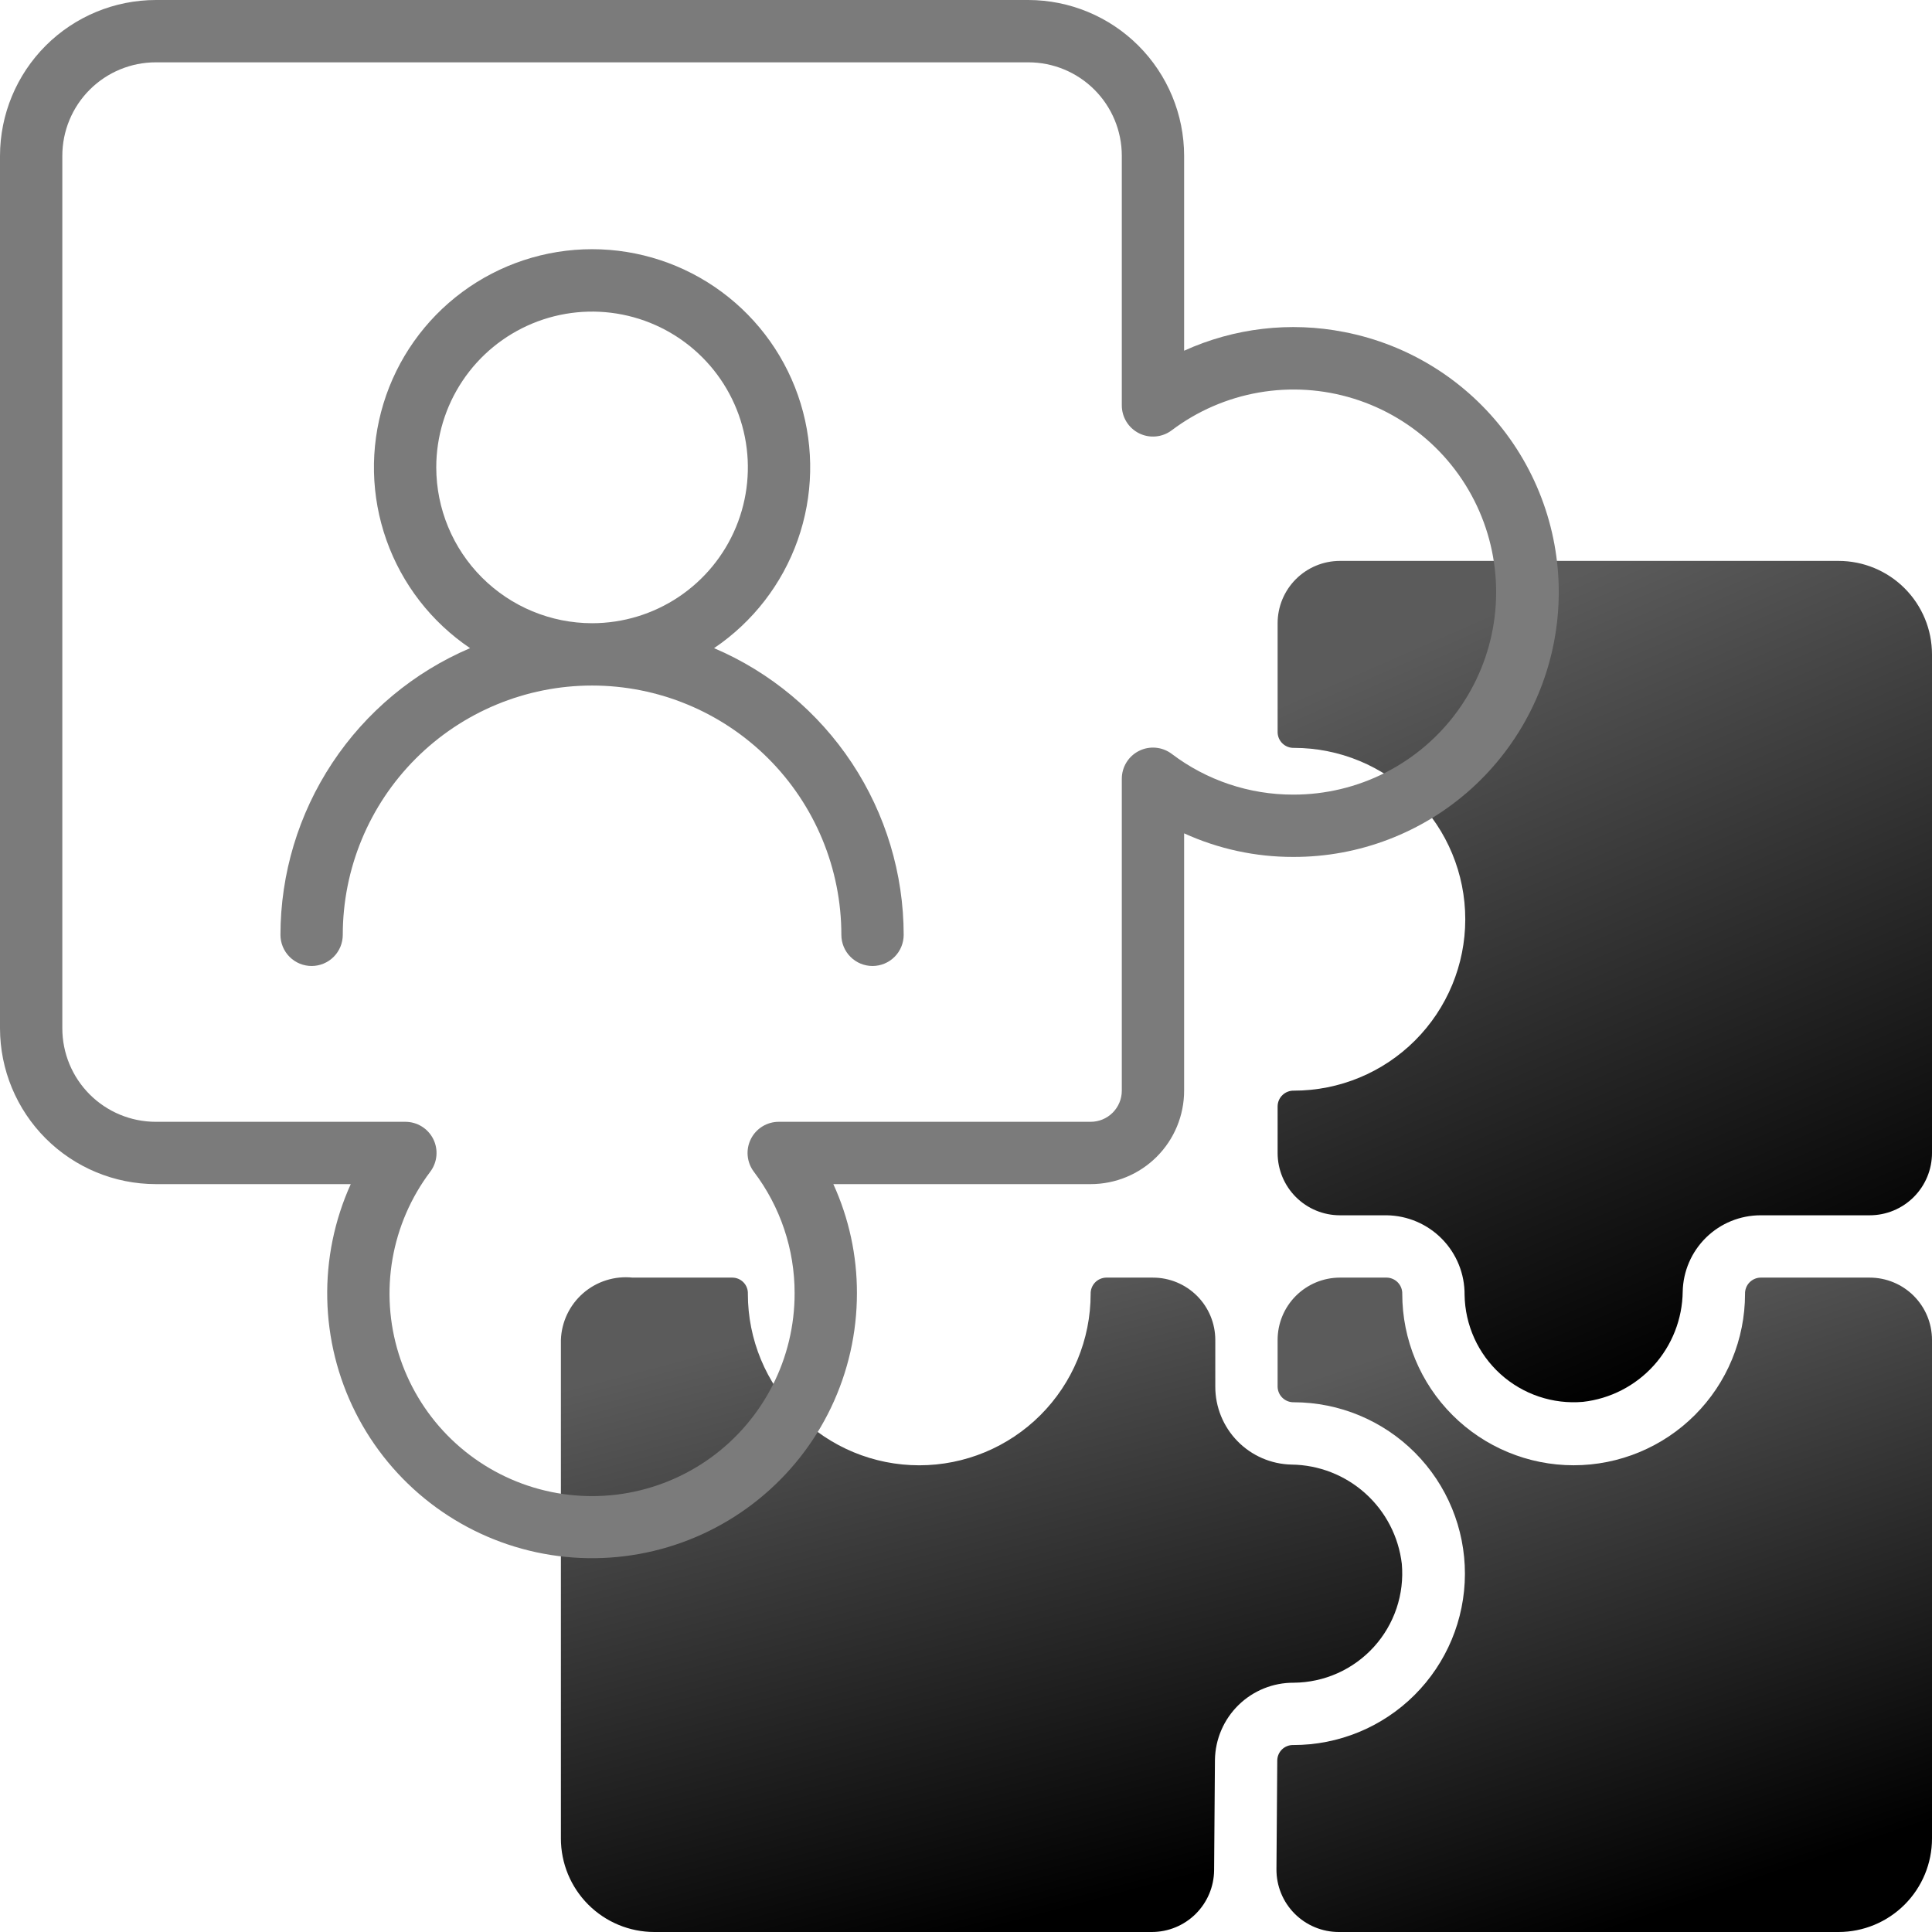 <svg xmlns="http://www.w3.org/2000/svg" width="181" height="181" viewBox="0 0 181 181" fill="none"><path d="M121.218 70.065C125.476 70.065 129.56 71.757 132.571 74.768C135.582 77.779 137.274 81.863 137.274 86.121C137.274 90.38 135.582 94.464 132.571 97.475C129.56 100.486 125.476 102.178 121.218 102.178C121.021 102.172 120.826 102.206 120.643 102.277C120.46 102.347 120.293 102.454 120.151 102.589C120.009 102.725 119.896 102.888 119.817 103.068C119.739 103.248 119.697 103.441 119.694 103.638V108.017C119.694 109.565 120.309 111.05 121.404 112.145C122.499 113.24 123.984 113.855 125.532 113.855H129.912C131.867 113.881 133.732 114.679 135.1 116.077C136.468 117.474 137.226 119.356 137.21 121.311C137.232 122.714 137.542 124.096 138.121 125.374C138.7 126.651 139.536 127.795 140.577 128.735C141.617 129.675 142.841 130.391 144.17 130.838C145.499 131.285 146.906 131.454 148.303 131.333C150.852 131.045 153.207 129.836 154.927 127.934C156.648 126.031 157.614 123.566 157.645 121.002C157.685 119.093 158.472 117.275 159.836 115.939C161.2 114.603 163.034 113.855 164.944 113.855H175.162C176.71 113.855 178.195 113.24 179.29 112.145C180.385 111.05 181 109.565 181 108.017V61.307C181 58.984 180.078 56.757 178.435 55.114C176.793 53.471 174.565 52.549 172.242 52.549H125.532C123.984 52.549 122.499 53.164 121.404 54.259C120.309 55.354 119.694 56.839 119.694 58.388V68.605C119.697 68.802 119.739 68.995 119.817 69.175C119.896 69.355 120.009 69.518 120.151 69.653C120.293 69.789 120.46 69.895 120.643 69.966C120.826 70.037 121.021 70.07 121.218 70.065Z" fill="url(#paint0_linear_213_3944)"></path><path d="M121.205 157.646C122.619 157.636 124.016 157.333 125.307 156.757C126.598 156.18 127.756 155.342 128.707 154.296C129.658 153.25 130.382 152.018 130.834 150.678C131.285 149.338 131.454 147.92 131.33 146.511C131.032 143.97 129.819 141.624 127.918 139.913C126.016 138.201 123.556 137.24 120.998 137.21C119.089 137.17 117.273 136.383 115.937 135.018C114.602 133.654 113.854 131.821 113.855 129.912V125.533C113.855 123.984 113.239 122.499 112.144 121.404C111.049 120.309 109.564 119.694 108.016 119.694H103.637C103.44 119.697 103.247 119.74 103.067 119.818C102.887 119.897 102.724 120.011 102.588 120.153C102.453 120.295 102.346 120.462 102.276 120.646C102.205 120.829 102.172 121.024 102.177 121.221C102.177 125.479 100.485 129.563 97.474 132.574C94.463 135.586 90.379 137.277 86.121 137.277C81.862 137.277 77.778 135.586 74.767 132.574C71.756 129.563 70.064 125.479 70.064 121.221C70.073 121.023 70.042 120.826 69.973 120.642C69.904 120.457 69.798 120.288 69.661 120.145C69.525 120.002 69.361 119.889 69.179 119.811C68.998 119.734 68.802 119.694 68.605 119.694H59.263C58.432 119.606 57.593 119.69 56.797 119.941C56 120.192 55.264 120.604 54.634 121.152C54.004 121.699 53.494 122.371 53.135 123.125C52.776 123.879 52.576 124.698 52.548 125.533V172.242C52.548 174.565 53.471 176.793 55.113 178.435C56.756 180.078 58.983 181 61.306 181H107.905C109.444 181 110.922 180.393 112.015 179.309C113.108 178.225 113.73 176.754 113.744 175.214L113.822 164.88C113.851 162.944 114.643 161.098 116.025 159.743C117.408 158.388 119.27 157.635 121.205 157.646Z" fill="url(#paint1_linear_213_3944)"></path><path d="M163.484 121.217C163.484 125.476 161.792 129.56 158.781 132.571C155.77 135.582 151.686 137.274 147.427 137.274C143.169 137.274 139.085 135.582 136.074 132.571C133.063 129.56 131.371 125.476 131.371 121.217C131.376 121.021 131.343 120.826 131.272 120.643C131.201 120.459 131.095 120.292 130.959 120.15C130.824 120.009 130.661 119.895 130.481 119.817C130.301 119.738 130.107 119.696 129.911 119.693H125.532C123.984 119.693 122.499 120.309 121.404 121.403C120.309 122.498 119.693 123.984 119.693 125.532V129.911C119.696 130.107 119.738 130.301 119.817 130.481C119.895 130.661 120.009 130.824 120.15 130.959C120.292 131.095 120.46 131.201 120.643 131.272C120.826 131.343 121.021 131.376 121.217 131.371C125.476 131.379 129.556 133.079 132.562 136.096C135.567 139.114 137.25 143.201 137.242 147.459C137.233 151.718 135.533 155.798 132.516 158.804C129.499 161.809 125.412 163.492 121.153 163.484C120.96 163.479 120.768 163.514 120.588 163.584C120.408 163.655 120.244 163.76 120.105 163.895C119.967 164.029 119.856 164.19 119.78 164.367C119.703 164.545 119.663 164.736 119.661 164.929L119.585 175.117C119.58 175.888 119.726 176.652 120.017 177.365C120.308 178.079 120.737 178.727 121.28 179.274C121.823 179.821 122.468 180.255 123.18 180.551C123.891 180.847 124.654 181 125.424 181H172.242C174.565 181 176.792 180.077 178.435 178.435C180.077 176.792 181 174.565 181 172.242V125.532C181 123.984 180.385 122.498 179.29 121.403C178.195 120.309 176.71 119.693 175.161 119.693H164.943C164.747 119.696 164.553 119.738 164.374 119.817C164.194 119.895 164.031 120.009 163.895 120.15C163.759 120.292 163.653 120.459 163.583 120.643C163.512 120.826 163.478 121.021 163.484 121.217Z" fill="url(#paint2_linear_213_3944)"></path><path d="M125.935 31.106C120.875 30.11 115.63 30.723 110.935 32.857V14.597C110.931 10.727 109.391 7.017 106.655 4.28C103.919 1.544 100.209 0.005 96.339 0H14.597C10.727 0.005 7.017 1.544 4.28 4.28C1.544 7.017 0.005 10.727 0 14.597V96.339C0.005 100.209 1.544 103.919 4.28 106.655C7.017 109.392 10.727 110.931 14.597 110.935H32.86C31.333 114.31 30.581 117.983 30.659 121.685C30.736 125.388 31.642 129.026 33.308 132.334C34.975 135.641 37.361 138.533 40.291 140.798C43.221 143.063 46.621 144.644 50.241 145.424C53.861 146.204 57.611 146.164 61.213 145.306C64.816 144.449 68.181 142.796 71.062 140.468C73.943 138.141 76.266 135.198 77.862 131.856C79.457 128.514 80.284 124.857 80.282 121.153C80.289 117.628 79.535 114.143 78.072 110.935H102.177C104.5 110.935 106.728 110.013 108.37 108.37C110.013 106.728 110.935 104.5 110.935 102.177V78.072C114.143 79.534 117.628 80.288 121.153 80.282C127.33 80.299 133.291 78.01 137.87 73.866C142.449 69.721 145.319 64.017 145.916 57.87C146.514 51.722 144.798 45.572 141.103 40.623C137.407 35.673 131.999 32.28 125.935 31.106ZM121.153 74.444C117.042 74.451 113.042 73.108 109.768 70.622C109.334 70.297 108.818 70.099 108.278 70.05C107.738 70.001 107.195 70.104 106.711 70.347C106.226 70.589 105.818 70.962 105.533 71.423C105.248 71.884 105.097 72.415 105.097 72.958V102.177C105.097 102.952 104.789 103.694 104.242 104.242C103.694 104.789 102.952 105.097 102.177 105.097H72.955C72.412 105.097 71.881 105.248 71.42 105.533C70.959 105.818 70.586 106.226 70.344 106.711C70.101 107.195 69.998 107.738 70.047 108.278C70.096 108.818 70.294 109.334 70.619 109.768C73.106 113.042 74.449 117.042 74.444 121.153C74.449 124.163 73.739 127.132 72.37 129.813C71.002 132.494 69.016 134.811 66.576 136.573C64.135 138.335 61.31 139.491 58.335 139.946C55.359 140.401 52.318 140.141 49.463 139.189C46.608 138.236 44.02 136.618 41.913 134.468C39.807 132.318 38.242 129.697 37.348 126.823C36.454 123.949 36.257 120.903 36.772 117.938C37.288 114.972 38.502 112.172 40.313 109.768C40.639 109.334 40.837 108.818 40.885 108.278C40.934 107.738 40.831 107.195 40.589 106.711C40.347 106.226 39.974 105.818 39.513 105.533C39.051 105.248 38.52 105.097 37.978 105.097H14.597C12.274 105.097 10.046 104.174 8.404 102.532C6.761 100.889 5.839 98.662 5.839 96.339V14.597C5.839 12.274 6.761 10.046 8.404 8.404C10.046 6.761 12.274 5.839 14.597 5.839H96.339C98.662 5.839 100.889 6.761 102.532 8.404C104.174 10.046 105.097 12.274 105.097 14.597V37.981C105.097 38.523 105.248 39.054 105.533 39.516C105.818 39.977 106.226 40.349 106.711 40.592C107.195 40.834 107.738 40.937 108.278 40.888C108.818 40.84 109.334 40.642 109.768 40.316C112.171 38.504 114.972 37.289 117.938 36.773C120.904 36.257 123.95 36.454 126.824 37.347C129.699 38.241 132.32 39.806 134.471 41.912C136.621 44.019 138.24 46.607 139.192 49.462C140.145 52.318 140.405 55.36 139.95 58.336C139.495 61.311 138.338 64.136 136.576 66.577C134.814 69.017 132.496 71.004 129.814 72.372C127.132 73.74 124.164 74.45 121.153 74.444Z" fill="#7B7B7B"></path><path d="M66.897 60.722C70.525 58.274 73.271 54.727 74.732 50.601C76.192 46.476 76.29 41.99 75.01 37.805C73.73 33.62 71.141 29.957 67.623 27.354C64.105 24.751 59.844 23.346 55.468 23.346C51.092 23.346 46.831 24.751 43.313 27.354C39.795 29.957 37.206 33.62 35.926 37.805C34.646 41.99 34.743 46.476 36.204 50.601C37.664 54.727 40.411 58.274 44.039 60.722C38.773 62.967 34.283 66.71 31.125 71.484C27.967 76.259 26.28 81.855 26.274 87.58C26.274 88.354 26.582 89.097 27.13 89.644C27.677 90.192 28.419 90.499 29.194 90.499C29.968 90.499 30.711 90.192 31.258 89.644C31.805 89.097 32.113 88.354 32.113 87.58C32.113 81.386 34.574 75.445 38.954 71.065C43.334 66.686 49.274 64.225 55.468 64.225C61.662 64.225 67.602 66.686 71.982 71.065C76.362 75.445 78.823 81.386 78.823 87.58C78.823 88.354 79.13 89.097 79.678 89.644C80.225 90.192 80.968 90.499 81.742 90.499C82.516 90.499 83.259 90.192 83.806 89.644C84.354 89.097 84.662 88.354 84.662 87.58C84.656 81.855 82.969 76.259 79.811 71.484C76.653 66.71 72.163 62.967 66.897 60.722ZM40.871 43.789C40.871 40.903 41.727 38.08 43.331 35.68C44.935 33.279 47.215 31.409 49.882 30.304C52.549 29.199 55.484 28.91 58.316 29.473C61.147 30.036 63.748 31.427 65.789 33.468C67.831 35.509 69.221 38.11 69.784 40.942C70.347 43.773 70.058 46.708 68.954 49.375C67.849 52.043 65.978 54.322 63.578 55.926C61.177 57.53 58.355 58.386 55.468 58.386C51.598 58.382 47.888 56.842 45.152 54.106C42.415 51.369 40.876 47.659 40.871 43.789Z" fill="#7B7B7B"></path><defs><linearGradient id="paint0_linear_213_3944" x1="150.533" y1="131.371" x2="121.572" y2="65.23" gradientUnits="userSpaceOnUse"><stop></stop><stop offset="1" stop-color="#5B5B5B"></stop></linearGradient><linearGradient id="paint1_linear_213_3944" x1="92.198" y1="181" x2="77.007" y2="123.686" gradientUnits="userSpaceOnUse"><stop></stop><stop offset="1" stop-color="#5B5B5B"></stop></linearGradient><linearGradient id="paint2_linear_213_3944" x1="150.479" y1="181" x2="131.796" y2="126.045" gradientUnits="userSpaceOnUse"><stop></stop><stop offset="1" stop-color="#5B5B5B"></stop></linearGradient></defs></svg>